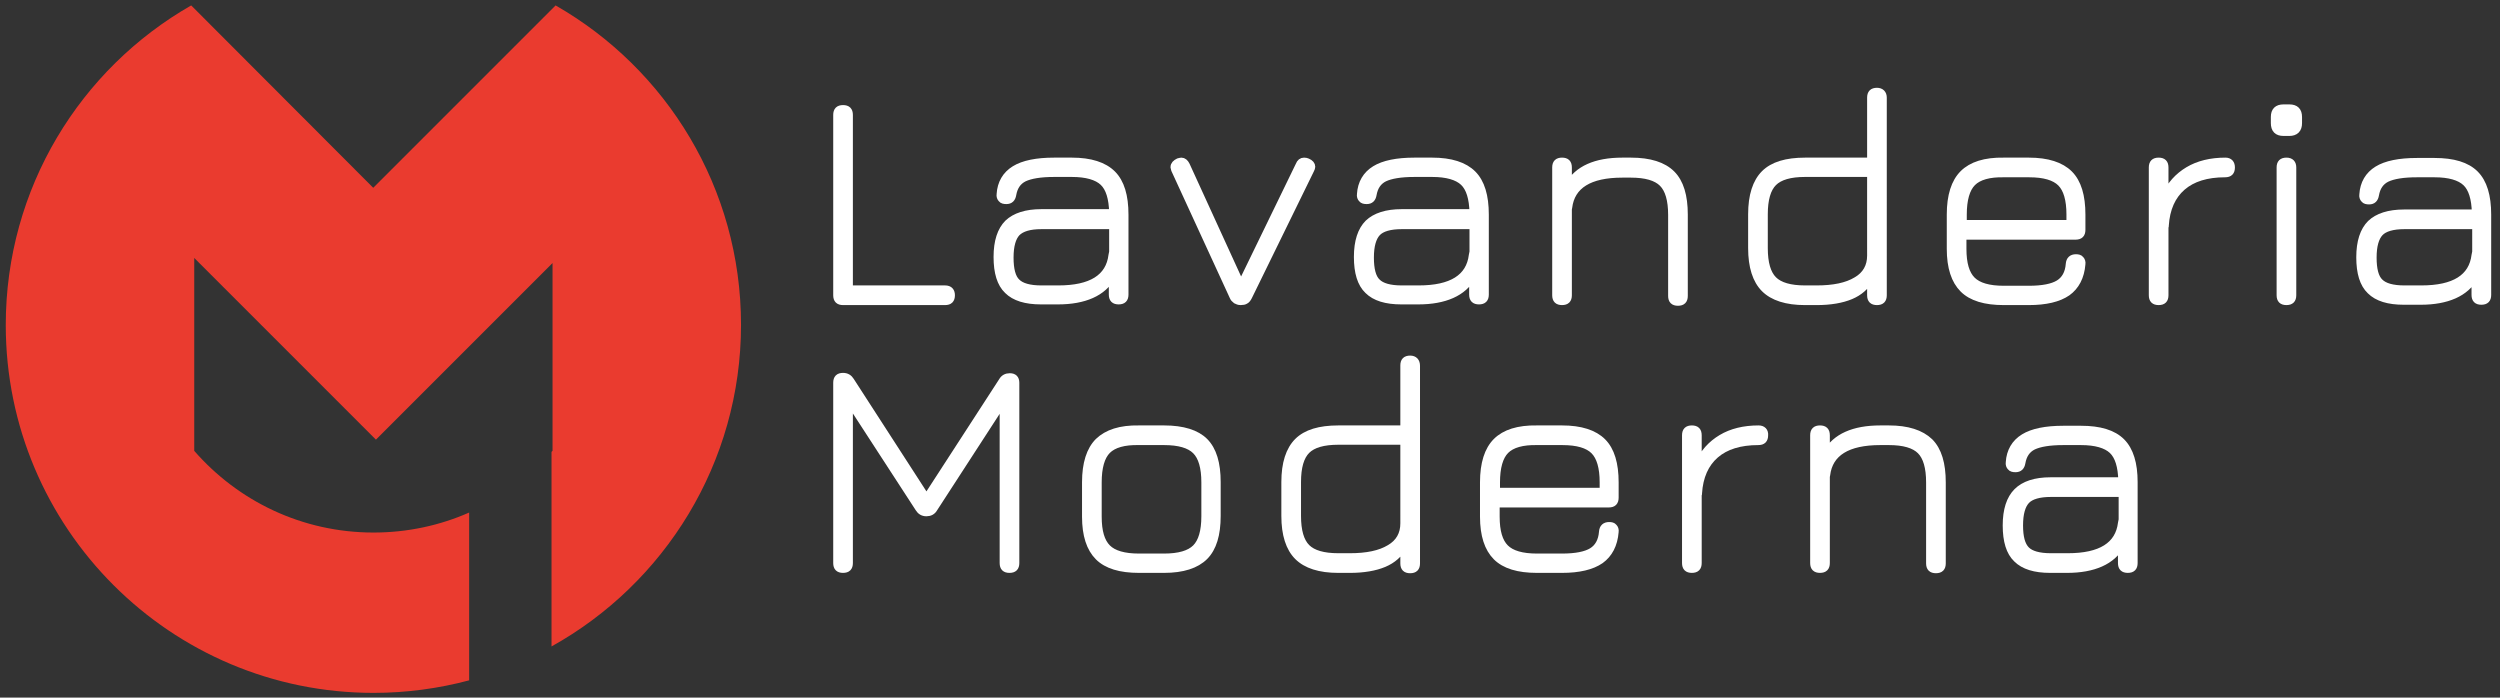 <svg xmlns="http://www.w3.org/2000/svg" xmlns:xlink="http://www.w3.org/1999/xlink" id="Livello_1" x="0px" y="0px" width="737.5px" height="205.8px" viewBox="0 0 737.5 205.8" xml:space="preserve">
<rect x="0" y="0" width="737.5" height="205.8" fill="#333333" stroke="none"/>
<g>
	<path fill="#EA3B2F" d="M163.9,1.6l-53.8,53.8L56.4,1.6C23.7,20.3,1.7,55.5,1.7,95.9c0,59.9,48.6,108.5,108.5,108.5   c9.7,0,19.2-1.3,28.2-3.7v-49.5c-8.6,3.8-18.2,5.9-28.2,5.9c-21.1,0-40-9.3-52.9-24.1V76.1l53.6,53.6L163,77.6V133   c-0.1,0.1-0.2,0.2-0.3,0.3v57.4c33.3-18.5,55.9-54.1,55.9-94.9C218.6,55.5,196.6,20.3,163.9,1.6"></path>
</g>
<g>
	<path fill="#FFFFFF" stroke="#FFFFFF" stroke-width="2" d="M278.8,85.2h-28.2V33.9c0-1.3-0.6-1.9-1.9-1.9c-1.3,0-1.9,0.6-1.9,1.9   v53.2c0,1.3,0.6,1.9,1.9,1.9h30.1c1.3,0,1.9-0.6,1.9-1.9C280.7,85.9,280.1,85.2,278.8,85.2z"></path>
	<path fill="#FFFFFF" stroke="#FFFFFF" stroke-width="2" d="M316.2,47.5H311c-5.2,0-9.1,0.8-11.7,2.4c-2.6,1.6-4.1,4.1-4.3,7.4   c-0.1,0.6,0.1,1.1,0.4,1.4c0.3,0.4,0.8,0.5,1.5,0.5c1.1,0,1.7-0.6,1.9-1.8c0.4-2.3,1.5-3.9,3.3-4.8c1.9-0.9,4.8-1.4,8.9-1.4h5.2   c4.3,0,7.4,0.9,9.2,2.6c1.8,1.7,2.7,4.7,2.8,8.9h-21c-4.5,0-7.8,1.1-9.9,3.1c-2.1,2.1-3.2,5.4-3.2,10c0,4.6,1,7.9,3.1,9.9   c2.1,2.1,5.4,3.1,9.9,3.1h5c3.9,0,7.2-0.6,9.9-1.8c2.7-1.2,4.7-3,6.1-5.4v5.3c0,1.3,0.6,1.9,1.9,1.9s1.9-0.6,1.9-1.9V63.3   c0-5.5-1.2-9.5-3.7-12C325.7,48.8,321.7,47.5,316.2,47.5z M328.1,74.8l-0.1,0.5c-0.8,6.6-6.1,9.9-15.8,9.9h-5c-3.5,0-5.9-0.7-7.2-2   c-1.4-1.3-2-3.8-2-7.2c0-3.5,0.7-5.9,2-7.3c1.4-1.4,3.8-2.1,7.2-2.1h21V74.8z"></path>
	<path fill="#FFFFFF" stroke="#FFFFFF" stroke-width="2" d="M385.7,47.7c-0.2-0.1-0.6-0.2-1-0.2c-0.7,0-1.2,0.4-1.5,1.2l-17.1,35.2   L350,48.7c-0.4-0.8-0.9-1.2-1.5-1.2c-0.2,0-0.5,0.1-0.9,0.2c-0.8,0.4-1.3,0.9-1.3,1.6l0.2,0.8l17.2,37.4c0.2,0.5,0.5,0.8,0.9,1.1   c0.4,0.2,0.8,0.4,1.4,0.4c0.6,0,1.1-0.1,1.4-0.3c0.4-0.2,0.7-0.6,1-1.2l18.3-37.4c0.2-0.4,0.3-0.7,0.3-0.9   C387,48.6,386.6,48.1,385.7,47.7z"></path>
	<path fill="#FFFFFF" stroke="#FFFFFF" stroke-width="2" d="M422.5,47.5h-5.2c-5.2,0-9.1,0.8-11.7,2.4c-2.6,1.6-4.1,4.1-4.3,7.4   c-0.1,0.6,0.1,1.1,0.4,1.4c0.3,0.4,0.8,0.5,1.5,0.5c1.1,0,1.7-0.6,1.9-1.8c0.4-2.3,1.5-3.9,3.3-4.8c1.9-0.9,4.8-1.4,8.9-1.4h5.2   c4.3,0,7.4,0.9,9.2,2.6c1.8,1.7,2.7,4.7,2.8,8.9h-21c-4.5,0-7.8,1.1-9.9,3.1c-2.1,2.1-3.2,5.4-3.2,10c0,4.6,1,7.9,3.1,9.9   c2.1,2.1,5.4,3.1,9.9,3.1h5c3.9,0,7.2-0.6,9.9-1.8c2.7-1.2,4.7-3,6.1-5.4v5.3c0,1.3,0.6,1.9,1.9,1.9s1.9-0.6,1.9-1.9V63.3   c0-5.5-1.2-9.5-3.7-12C432,48.8,428,47.5,422.5,47.5z M434.4,74.8l-0.1,0.5c-0.8,6.6-6.1,9.9-15.8,9.9h-5c-3.5,0-5.9-0.7-7.2-2   c-1.4-1.3-2-3.8-2-7.2c0-3.5,0.7-5.9,2-7.3c1.3-1.4,3.8-2.1,7.2-2.1h21V74.8z"></path>
	<path fill="#FFFFFF" stroke="#FFFFFF" stroke-width="2" d="M481.1,47.5h-2.5c-7.9,0-13.2,2.4-15.9,7.1v-5.2c0-1.3-0.6-1.9-1.9-1.9   s-1.9,0.6-1.9,1.9v37.7c0,1.3,0.6,1.9,1.9,1.9s1.9-0.6,1.9-1.9V61.7l0.1-0.5c0.8-6.5,6.1-9.8,15.8-9.8h2.5c4.4,0,7.5,0.9,9.3,2.7   c1.8,1.8,2.7,4.9,2.7,9.3v23.9c0,1.3,0.6,1.9,1.9,1.9c1.3,0,1.9-0.6,1.9-1.9V63.3c0-5.5-1.2-9.5-3.7-12   C490.7,48.8,486.7,47.5,481.1,47.5z"></path>
	<path fill="#FFFFFF" stroke="#FFFFFF" stroke-width="2" d="M553.7,26.9c-1.3,0-1.9,0.6-1.9,1.9v18.7h-19.3c-5.5,0-9.5,1.2-12,3.7   c-2.5,2.5-3.8,6.5-3.8,12v10c0,5.5,1.3,9.5,3.8,12c2.5,2.5,6.5,3.8,12,3.8h3.4c4.1,0,7.5-0.6,10.1-1.7c2.6-1.1,4.5-2.8,5.8-5.1v4.9   c0,1.3,0.6,1.9,1.9,1.9c1.3,0,1.9-0.6,1.9-1.9V28.8C555.6,27.6,554.9,26.9,553.7,26.9z M551.8,75.4c0,3.2-1.4,5.7-4.2,7.3   c-2.8,1.7-6.7,2.5-11.7,2.5h-3.4c-4.4,0-7.5-0.9-9.3-2.7c-1.8-1.8-2.7-4.9-2.7-9.3v-10c0-4.4,0.9-7.5,2.7-9.3   c1.8-1.8,4.9-2.7,9.3-2.7h19.3V75.4z"></path>
	<path fill="#FFFFFF" stroke="#FFFFFF" stroke-width="2" d="M598.5,47.5h-7.4c-5.5-0.1-9.5,1.2-12,3.7c-2.5,2.5-3.8,6.5-3.8,12.1   v10.1c0,5.5,1.3,9.4,3.8,11.9c2.5,2.5,6.5,3.7,12,3.7h7.4c5,0,8.8-0.9,11.4-2.7c2.5-1.8,4-4.6,4.3-8.4c0.1-0.6-0.1-1.1-0.4-1.4   c-0.3-0.4-0.8-0.5-1.4-0.5c-1.2,0-1.9,0.6-2,1.9c-0.2,2.7-1.3,4.6-3.1,5.7c-1.8,1.1-4.7,1.7-8.8,1.7h-7.4c-4.4,0-7.5-0.9-9.3-2.7   c-1.8-1.8-2.7-4.8-2.7-9.2v-3.7h33.2c1.3,0,1.9-0.6,1.9-1.9v-4.5c0-5.5-1.2-9.5-3.7-12C608,48.8,604,47.5,598.5,47.5z M610.5,65.9   h-31.3v-2.6c0-4.4,0.9-7.6,2.7-9.4c1.8-1.8,4.9-2.7,9.3-2.6h7.4c4.4,0,7.5,0.9,9.3,2.7c1.8,1.8,2.7,4.9,2.7,9.3V65.9z"></path>
	<path fill="#FFFFFF" stroke="#FFFFFF" stroke-width="2" d="M656.5,47.5c-4.3,0-8,0.9-11,2.7c-3,1.8-5.3,4.3-6.8,7.7v-8.5   c0-1.3-0.6-1.9-1.9-1.9s-1.9,0.6-1.9,1.9v37.7c0,1.3,0.6,1.9,1.9,1.9s1.9-0.6,1.9-1.9V67c0.1-0.1,0.1-0.3,0.1-0.5   c0.3-4.9,2-8.7,5-11.3c3-2.6,7.2-3.9,12.6-3.9c1.3,0,1.9-0.6,1.9-1.9C658.3,48.2,657.7,47.5,656.5,47.5z"></path>
	<path fill="#FFFFFF" stroke="#FFFFFF" stroke-width="2" d="M674.5,47.5c-1.3,0-1.9,0.6-1.9,1.9v37.7c0,1.3,0.6,1.9,1.9,1.9   s1.9-0.6,1.9-1.9V49.4C676.4,48.2,675.8,47.5,674.5,47.5z"></path>
	<path fill="#FFFFFF" stroke="#FFFFFF" stroke-width="2" d="M675.4,31.8h-1.8c-1.8,0-2.7,0.9-2.7,2.7v1.8c0,1.9,0.9,2.8,2.7,2.8h1.8   c0.8,0,1.5-0.2,2-0.7c0.5-0.5,0.7-1.2,0.7-2.1v-1.8C678.1,32.7,677.2,31.8,675.4,31.8z"></path>
	<path fill="#FFFFFF" stroke="#FFFFFF" stroke-width="2" d="M730.2,51.3c-2.5-2.5-6.5-3.7-12-3.7H713c-5.2,0-9.1,0.8-11.7,2.4   c-2.6,1.6-4.1,4.1-4.3,7.4c-0.1,0.6,0.1,1.1,0.4,1.4c0.3,0.4,0.8,0.5,1.5,0.5c1.1,0,1.7-0.6,1.9-1.8c0.4-2.3,1.5-3.9,3.3-4.8   c1.9-0.9,4.8-1.4,8.9-1.4h5.2c4.3,0,7.4,0.9,9.2,2.6c1.8,1.7,2.7,4.7,2.8,8.9h-21c-4.5,0-7.8,1.1-9.9,3.1c-2.1,2.1-3.2,5.4-3.2,10   c0,4.6,1,7.9,3.1,9.9c2.1,2.1,5.4,3.1,9.9,3.1h5c3.9,0,7.2-0.6,9.9-1.8c2.7-1.2,4.7-3,6.1-5.4v5.3c0,1.3,0.6,1.9,1.9,1.9   s1.9-0.6,1.9-1.9V63.3C733.9,57.8,732.7,53.8,730.2,51.3z M730.2,74.8l-0.1,0.5c-0.8,6.6-6.1,9.9-15.8,9.9h-5c-3.5,0-5.9-0.7-7.2-2   c-1.4-1.3-2-3.8-2-7.2c0-3.5,0.7-5.9,2-7.3c1.3-1.4,3.8-2.1,7.2-2.1h21V74.8z"></path>
</g>
<g>
	<path fill="#FFFFFF" stroke="#FFFFFF" stroke-width="2" d="M297.9,111.1c-1,0-1.8,0.4-2.3,1.3l-22.3,34.4L251,112.3   c-0.5-0.8-1.2-1.3-2.3-1.3c-1.3,0-1.9,0.6-1.9,1.9v53.2c0,1.3,0.6,1.9,1.9,1.9c1.3,0,1.9-0.6,1.9-1.9v-47.5l20.4,31.4   c0.5,0.8,1.2,1.3,2.3,1.3c1,0,1.8-0.4,2.3-1.3l20.3-31.3v47.4c0,1.3,0.6,1.9,1.9,1.9c1.3,0,1.9-0.6,1.9-1.9v-53.2   C299.7,111.7,299.1,111.1,297.9,111.1z"></path>
	<path fill="#FFFFFF" stroke="#FFFFFF" stroke-width="2" d="M343.4,126.5h-7.4c-5.5-0.1-9.4,1.2-12,3.7c-2.5,2.5-3.8,6.5-3.8,12.1   v10.1c0,5.5,1.3,9.4,3.8,11.9c2.5,2.5,6.5,3.7,12,3.7h7.4c5.5,0,9.5-1.3,12-3.8c2.5-2.5,3.7-6.5,3.7-12v-10c0-5.5-1.2-9.5-3.7-12   C353,127.8,349,126.5,343.4,126.5z M355.4,152.3c0,4.4-0.9,7.5-2.7,9.3c-1.8,1.8-4.9,2.7-9.3,2.7h-7.4c-4.4,0-7.5-0.9-9.3-2.7   c-1.8-1.8-2.7-4.8-2.7-9.2v-10.1c0-4.4,0.9-7.6,2.7-9.4c1.8-1.8,4.9-2.7,9.3-2.6h7.4c4.4,0,7.5,0.9,9.3,2.7   c1.8,1.8,2.7,4.9,2.7,9.3V152.3z"></path>
	<path fill="#FFFFFF" stroke="#FFFFFF" stroke-width="2" d="M416,105.9c-1.3,0-1.9,0.6-1.9,1.9v18.7h-19.3c-5.5,0-9.5,1.2-12,3.7   c-2.5,2.5-3.8,6.5-3.8,12v10c0,5.5,1.3,9.5,3.8,12c2.5,2.5,6.5,3.8,12,3.8h3.4c4.1,0,7.5-0.6,10.1-1.7c2.6-1.1,4.5-2.8,5.8-5.1v5   c0,1.3,0.6,1.9,1.9,1.9c1.3,0,1.9-0.6,1.9-1.9v-58.3C417.9,106.6,417.2,105.9,416,105.9z M414.1,154.4c0,3.2-1.4,5.7-4.2,7.3   c-2.8,1.7-6.7,2.5-11.7,2.5h-3.4c-4.4,0-7.5-0.9-9.3-2.7c-1.8-1.8-2.7-4.9-2.7-9.3v-10c0-4.4,0.9-7.5,2.7-9.3   c1.8-1.8,4.9-2.7,9.3-2.7h19.3V154.4z"></path>
	<path fill="#FFFFFF" stroke="#FFFFFF" stroke-width="2" d="M460.8,126.5h-7.4c-5.5-0.1-9.5,1.2-12,3.7c-2.5,2.5-3.8,6.5-3.8,12.1   v10.1c0,5.5,1.3,9.4,3.8,11.9c2.5,2.5,6.5,3.7,12,3.7h7.4c5,0,8.8-0.9,11.4-2.7c2.5-1.8,4-4.6,4.3-8.4c0.1-0.6-0.1-1.1-0.4-1.4   c-0.3-0.4-0.8-0.5-1.4-0.5c-1.2,0-1.9,0.6-2,1.9c-0.2,2.7-1.3,4.6-3.1,5.7c-1.8,1.1-4.7,1.7-8.8,1.7h-7.4c-4.4,0-7.5-0.9-9.3-2.7   c-1.8-1.8-2.7-4.8-2.7-9.2v-3.7h33.2c1.3,0,1.9-0.6,1.9-1.9v-4.5c0-5.5-1.2-9.5-3.7-12C470.3,127.8,466.3,126.5,460.8,126.5z    M472.8,144.9h-31.3v-2.6c0-4.4,0.9-7.6,2.7-9.4c1.8-1.8,4.9-2.7,9.3-2.6h7.4c4.4,0,7.5,0.9,9.3,2.7c1.8,1.8,2.7,4.9,2.7,9.3V144.9   z"></path>
	<path fill="#FFFFFF" stroke="#FFFFFF" stroke-width="2" d="M518.8,126.5c-4.3,0-8,0.9-11,2.7c-3,1.8-5.3,4.3-6.8,7.7v-8.5   c0-1.3-0.6-1.9-1.9-1.9s-1.9,0.6-1.9,1.9v37.7c0,1.3,0.6,1.9,1.9,1.9s1.9-0.6,1.9-1.9V146c0.1-0.1,0.1-0.3,0.1-0.5   c0.3-4.9,2-8.7,5-11.3c3-2.6,7.2-3.9,12.6-3.9c1.3,0,1.9-0.6,1.9-1.9C520.7,127.2,520,126.5,518.8,126.5z"></path>
	<path fill="#FFFFFF" stroke="#FFFFFF" stroke-width="2" d="M557.2,126.5h-2.5c-7.9,0-13.2,2.4-15.9,7.1v-5.2c0-1.3-0.6-1.9-1.9-1.9   s-1.9,0.6-1.9,1.9v37.7c0,1.3,0.6,1.9,1.9,1.9s1.9-0.6,1.9-1.9v-25.5l0.1-0.5c0.8-6.5,6.1-9.8,15.8-9.8h2.5c4.4,0,7.5,0.9,9.3,2.7   c1.8,1.8,2.7,4.9,2.7,9.3v23.9c0,1.3,0.6,1.9,1.9,1.9c1.3,0,1.9-0.6,1.9-1.9v-23.9c0-5.5-1.2-9.5-3.7-12   C566.7,127.8,562.7,126.5,557.2,126.5z"></path>
	<path fill="#FFFFFF" stroke="#FFFFFF" stroke-width="2" d="M625.9,130.3c-2.5-2.5-6.5-3.7-12-3.7h-5.2c-5.2,0-9.1,0.8-11.7,2.4   c-2.6,1.6-4.1,4.1-4.3,7.4c-0.1,0.6,0.1,1.1,0.4,1.4c0.3,0.4,0.8,0.5,1.5,0.5c1.1,0,1.7-0.6,1.9-1.8c0.4-2.3,1.5-3.9,3.3-4.8   c1.9-0.9,4.8-1.4,8.9-1.4h5.2c4.3,0,7.4,0.9,9.2,2.6s2.7,4.7,2.8,8.9h-21c-4.5,0-7.8,1.1-9.9,3.2c-2.1,2.1-3.2,5.4-3.2,10   c0,4.6,1,7.9,3.1,9.9c2.1,2.1,5.4,3.1,9.9,3.1h5c3.9,0,7.2-0.6,9.9-1.8c2.7-1.2,4.7-3,6.1-5.4v5.3c0,1.3,0.6,1.9,1.9,1.9   s1.9-0.6,1.9-1.9v-23.9C629.6,136.8,628.4,132.8,625.9,130.3z M625.9,153.8l-0.1,0.5c-0.8,6.6-6.1,9.9-15.8,9.9h-5   c-3.5,0-5.9-0.7-7.2-2c-1.4-1.4-2-3.8-2-7.2c0-3.5,0.7-5.9,2-7.3c1.3-1.4,3.8-2.1,7.2-2.1h21V153.8z"></path>
</g>
</svg>